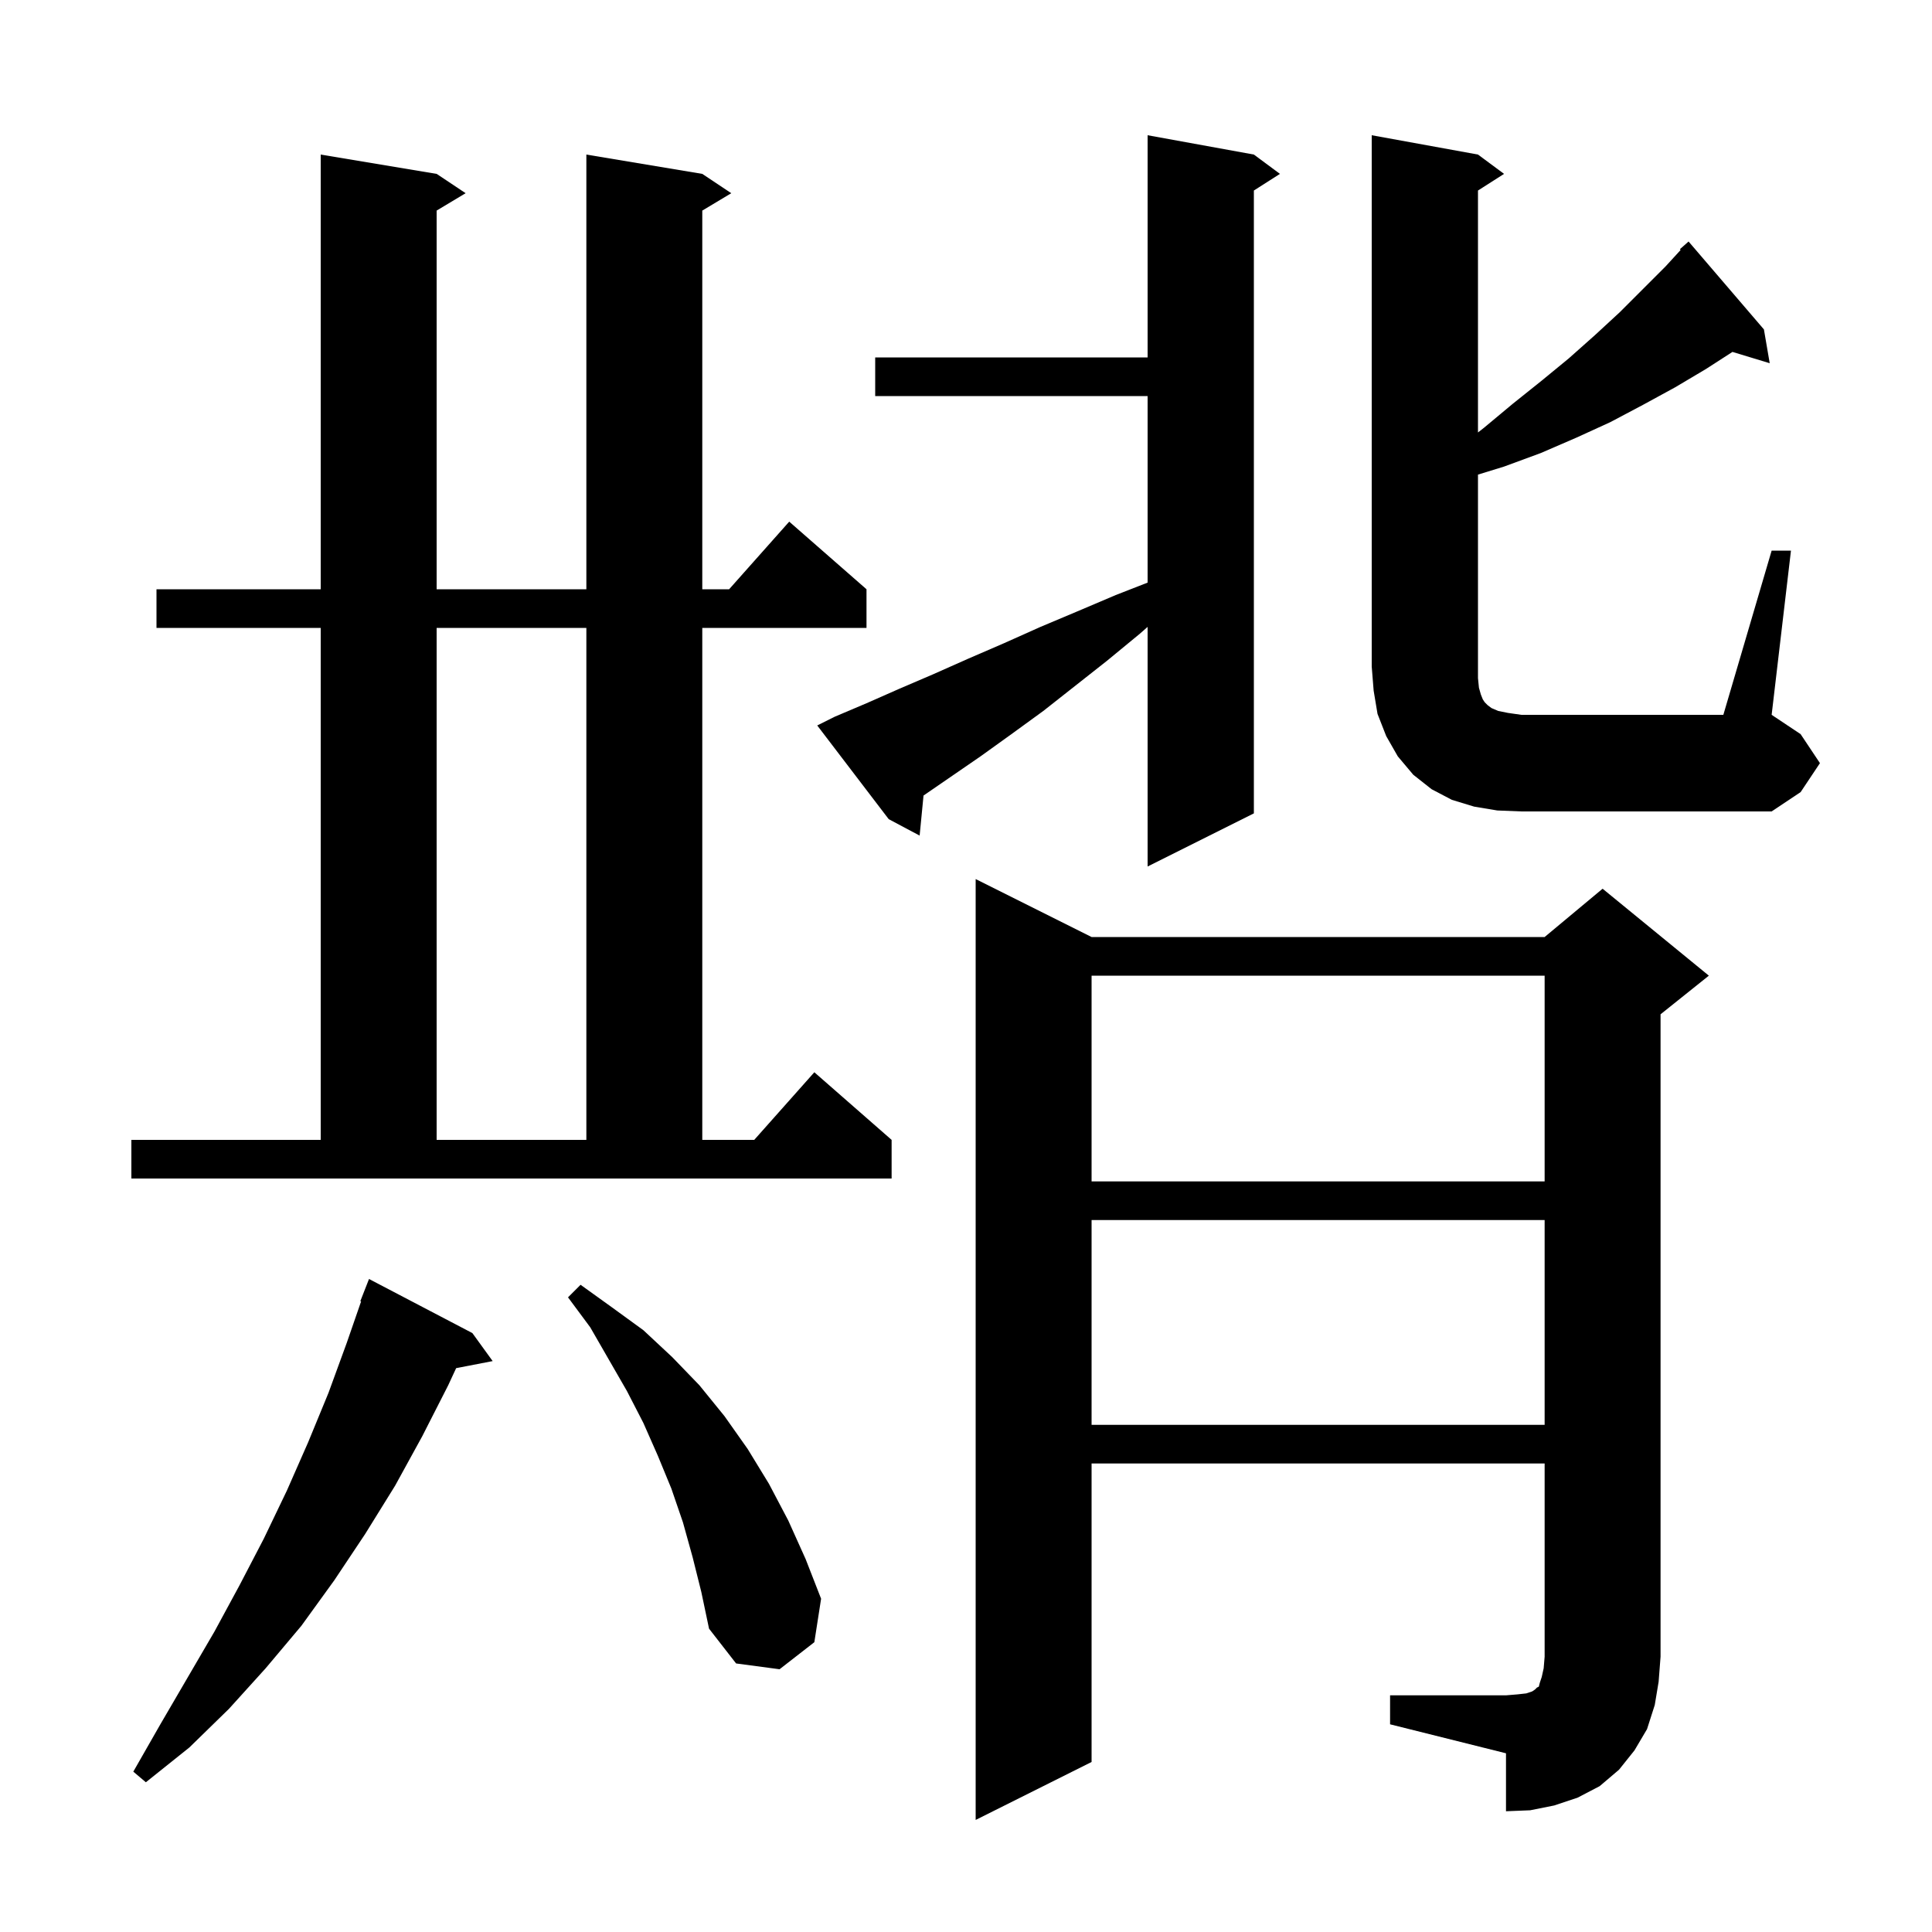 <svg xmlns="http://www.w3.org/2000/svg" xmlns:xlink="http://www.w3.org/1999/xlink" version="1.1" baseProfile="full" viewBox="0 0 200 200" width="200" height="200"><g fill="currentColor"><path d="M 143.9 175.5 L 155.9 175.5 L 157.1 175.4 L 158.0 175.3 L 158.6 175.1 L 158.9 174.9 L 159.1 174.7 L 159.3 174.6 L 159.4 174.2 L 159.6 173.6 L 159.8 172.7 L 159.9 171.5 L 159.9 151.5 L 113.0 151.5 L 113.0 182.4 L 101.0 188.4 L 101.0 91.0 L 113.0 97.0 L 159.9 97.0 L 165.9 92.0 L 176.9 101.0 L 171.9 105.0 L 171.9 171.5 L 171.7 174.1 L 171.3 176.5 L 170.5 179.0 L 169.2 181.2 L 167.6 183.2 L 165.6 184.9 L 163.3 186.1 L 160.9 186.9 L 158.4 187.4 L 155.9 187.5 L 155.9 181.5 L 143.9 178.5 Z M 48.9 138.0 L 51.0 140.9 L 47.22 141.63 L 46.4 143.4 L 43.7 148.7 L 40.9 153.8 L 37.8 158.8 L 34.6 163.6 L 31.2 168.3 L 27.5 172.7 L 23.7 176.9 L 19.6 180.9 L 15.1 184.5 L 13.8 183.4 L 16.6 178.5 L 22.2 168.9 L 24.8 164.1 L 27.3 159.3 L 29.7 154.3 L 31.9 149.3 L 34.0 144.2 L 35.9 139.0 L 37.381 134.723 L 37.3 134.7 L 38.2 132.4 Z M 71.7 161.2 L 70.7 157.6 L 69.5 154.1 L 68.1 150.7 L 66.6 147.3 L 64.9 144.0 L 61.1 137.4 L 58.8 134.3 L 60.1 133.0 L 63.3 135.3 L 66.6 137.7 L 69.6 140.5 L 72.4 143.4 L 75.0 146.6 L 77.4 150.0 L 79.6 153.6 L 81.6 157.4 L 83.4 161.4 L 85.0 165.5 L 84.3 170.0 L 80.7 172.8 L 76.2 172.2 L 73.4 168.6 L 72.6 164.8 Z M 113.0 126.3 L 113.0 147.5 L 159.9 147.5 L 159.9 126.3 Z M 113.0 101.0 L 113.0 122.3 L 159.9 122.3 L 159.9 101.0 Z M 13.6 118.0 L 33.2 118.0 L 33.2 65.0 L 16.2 65.0 L 16.2 61.0 L 33.2 61.0 L 33.2 16.0 L 45.2 18.0 L 48.2 20.0 L 45.2 21.8 L 45.2 61.0 L 60.7 61.0 L 60.7 16.0 L 72.7 18.0 L 75.7 20.0 L 72.7 21.8 L 72.7 61.0 L 75.478 61.0 L 81.7 54.0 L 89.7 61.0 L 89.7 65.0 L 72.7 65.0 L 72.7 118.0 L 78.078 118.0 L 84.3 111.0 L 92.3 118.0 L 92.3 122.0 L 13.6 122.0 Z M 45.2 65.0 L 45.2 118.0 L 60.7 118.0 L 60.7 65.0 Z M 86.4 74.2 L 89.7 72.8 L 93.1 71.3 L 96.6 69.8 L 100.2 68.2 L 103.9 66.6 L 107.7 64.9 L 111.5 63.3 L 115.5 61.6 L 118.8 60.312 L 118.8 41.0 L 90.6 41.0 L 90.6 37.0 L 118.8 37.0 L 118.8 14.0 L 129.8 16.0 L 132.5 18.0 L 129.8 19.723 L 129.8 84.2 L 118.8 89.7 L 118.8 64.897 L 118.0 65.6 L 114.6 68.4 L 108.0 73.6 L 104.7 76.0 L 101.5 78.3 L 95.603 82.354 L 95.2 86.5 L 92.0 84.8 L 84.6 75.1 Z M 155.0 83.9 L 152.6 83.5 L 150.3 82.8 L 148.2 81.7 L 146.3 80.2 L 144.7 78.3 L 143.5 76.2 L 142.6 73.9 L 142.2 71.5 L 142.0 69.0 L 142.0 14.0 L 153.0 16.0 L 155.7 18.0 L 153.0 19.723 L 153.0 44.769 L 153.6 44.3 L 156.6 41.8 L 159.6 39.4 L 162.4 37.1 L 165.1 34.7 L 167.7 32.3 L 172.4 27.6 L 173.98 25.876 L 173.9 25.8 L 174.8 25.0 L 182.6 34.1 L 183.2 37.6 L 179.344 36.43 L 176.6 38.2 L 173.4 40.1 L 170.1 41.9 L 166.7 43.7 L 163.2 45.3 L 159.5 46.9 L 155.7 48.3 L 153.0 49.131 L 153.0 70.2 L 153.1 71.2 L 153.3 71.9 L 153.5 72.4 L 153.7 72.7 L 154.0 73.0 L 154.4 73.3 L 155.1 73.6 L 156.1 73.8 L 157.5 74.0 L 178.4 74.0 L 183.4 57.0 L 185.4 57.0 L 183.4 74.0 L 186.4 76.0 L 188.4 79.0 L 186.4 82.0 L 183.4 84.0 L 157.5 84.0 Z "/></g></svg>